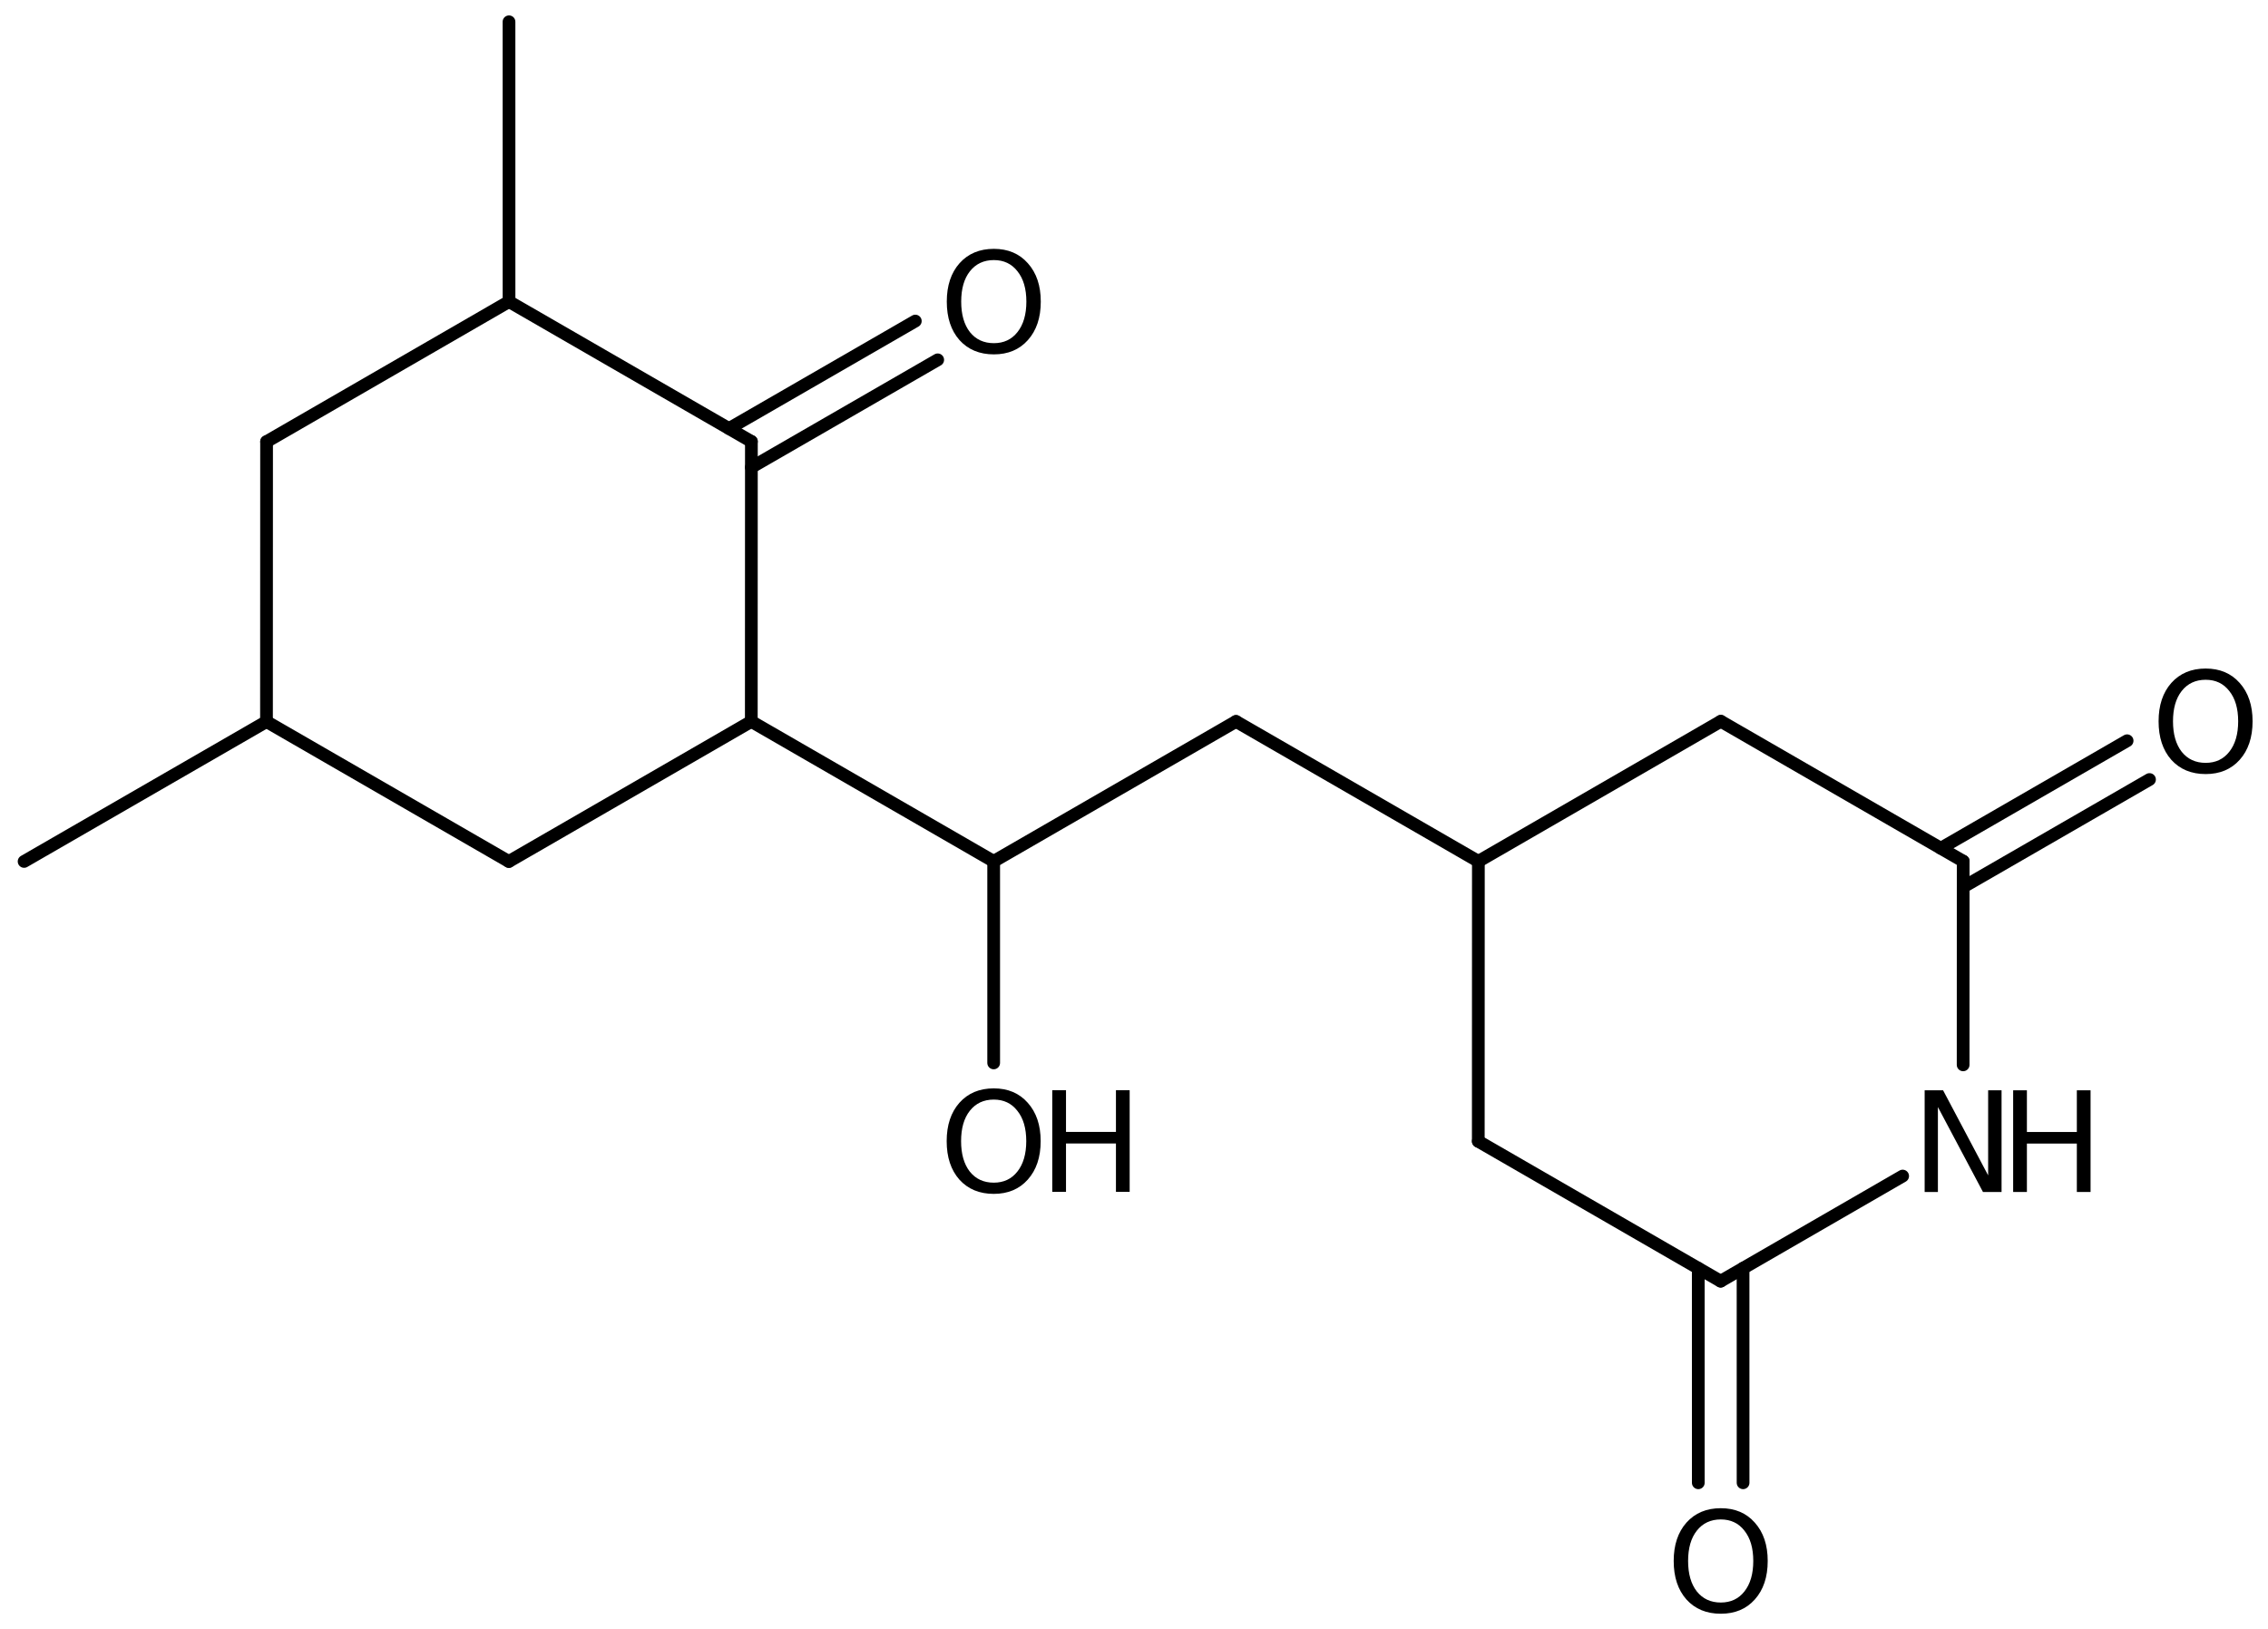 <?xml version='1.0' encoding='UTF-8'?>
<!DOCTYPE svg PUBLIC "-//W3C//DTD SVG 1.1//EN" "http://www.w3.org/Graphics/SVG/1.1/DTD/svg11.dtd">
<svg version='1.2' xmlns='http://www.w3.org/2000/svg' xmlns:xlink='http://www.w3.org/1999/xlink' width='82.339mm' height='59.158mm' viewBox='0 0 82.339 59.158'>
  <desc>Generated by the Chemistry Development Kit (http://github.com/cdk)</desc>
  <g stroke-linecap='round' stroke-linejoin='round' stroke='#000000' stroke-width='.462' fill='#000000'>
    <rect x='.0' y='.0' width='83.0' height='60.0' fill='#FFFFFF' stroke='none'/>
    <g id='mol1' class='mol'>
      <line id='mol1bnd1' class='bond' x1='.875' y1='31.281' x2='9.675' y2='26.202'/>
      <line id='mol1bnd2' class='bond' x1='9.675' y1='26.202' x2='9.678' y2='16.037'/>
      <line id='mol1bnd3' class='bond' x1='9.678' y1='16.037' x2='18.48' y2='10.951'/>
      <line id='mol1bnd4' class='bond' x1='18.48' y1='10.951' x2='27.279' y2='16.031'/>
      <g id='mol1bnd5' class='bond'>
        <line x1='26.466' y1='15.562' x2='33.23' y2='11.658'/>
        <line x1='27.279' y1='16.969' x2='34.043' y2='13.066'/>
      </g>
      <line id='mol1bnd6' class='bond' x1='27.279' y1='16.031' x2='27.276' y2='26.197'/>
      <line id='mol1bnd7' class='bond' x1='27.276' y1='26.197' x2='18.474' y2='31.282'/>
      <line id='mol1bnd8' class='bond' x1='9.675' y1='26.202' x2='18.474' y2='31.282'/>
      <line id='mol1bnd9' class='bond' x1='27.276' y1='26.197' x2='36.075' y2='31.277'/>
      <line id='mol1bnd10' class='bond' x1='36.075' y1='31.277' x2='44.873' y2='26.197'/>
      <line id='mol1bnd11' class='bond' x1='44.873' y1='26.197' x2='53.672' y2='31.277'/>
      <line id='mol1bnd12' class='bond' x1='53.672' y1='31.277' x2='53.669' y2='41.442'/>
      <line id='mol1bnd13' class='bond' x1='53.669' y1='41.442' x2='62.468' y2='46.522'/>
      <g id='mol1bnd14' class='bond'>
        <line x1='63.281' y1='46.053' x2='63.282' y2='53.843'/>
        <line x1='61.655' y1='46.053' x2='61.656' y2='53.843'/>
      </g>
      <line id='mol1bnd15' class='bond' x1='62.468' y1='46.522' x2='69.075' y2='42.705'/>
      <line id='mol1bnd16' class='bond' x1='71.271' y1='38.667' x2='71.273' y2='31.271'/>
      <g id='mol1bnd17' class='bond'>
        <line x1='70.46' y1='30.802' x2='77.224' y2='26.898'/>
        <line x1='71.273' y1='32.209' x2='78.037' y2='28.306'/>
      </g>
      <line id='mol1bnd18' class='bond' x1='71.273' y1='31.271' x2='62.474' y2='26.191'/>
      <line id='mol1bnd19' class='bond' x1='53.672' y1='31.277' x2='62.474' y2='26.191'/>
      <line id='mol1bnd20' class='bond' x1='36.075' y1='31.277' x2='36.075' y2='38.597'/>
      <line id='mol1bnd21' class='bond' x1='18.48' y1='10.951' x2='18.479' y2='.791'/>
      <path id='mol1atm6' class='atom' d='M36.082 9.444q-.548 -.0 -.87 .407q-.316 .402 -.316 1.101q-.0 .7 .316 1.107q.322 .402 .87 .402q.541 -.0 .857 -.402q.323 -.407 .323 -1.107q-.0 -.699 -.323 -1.101q-.316 -.407 -.857 -.407zM36.082 9.036q.772 .0 1.234 .523q.469 .523 .469 1.393q-.0 .876 -.469 1.399q-.462 .517 -1.234 .517q-.779 .0 -1.247 -.517q-.462 -.523 -.462 -1.399q-.0 -.87 .462 -1.393q.468 -.523 1.247 -.523z' stroke='none'/>
      <path id='mol1atm14' class='atom' d='M62.473 55.174q-.548 -.0 -.87 .407q-.317 .402 -.317 1.101q.0 .7 .317 1.107q.322 .402 .87 .402q.541 -.0 .857 -.402q.322 -.407 .322 -1.107q.0 -.699 -.322 -1.101q-.316 -.407 -.857 -.407zM62.473 54.766q.772 .0 1.234 .523q.469 .523 .469 1.393q-.0 .876 -.469 1.399q-.462 .517 -1.234 .517q-.779 .0 -1.247 -.517q-.463 -.523 -.463 -1.399q.0 -.87 .463 -1.393q.468 -.523 1.247 -.523z' stroke='none'/>
      <g id='mol1atm15' class='atom'>
        <path d='M69.874 39.591h.669l1.636 3.089v-3.089h.487v3.692h-.675l-1.636 -3.084v3.084h-.481v-3.692z' stroke='none'/>
        <path d='M73.087 39.591h.499v1.514h1.813v-1.514h.498v3.692h-.498v-1.758h-1.813v1.758h-.499v-3.692z' stroke='none'/>
      </g>
      <path id='mol1atm17' class='atom' d='M80.076 24.684q-.548 -.0 -.87 .407q-.316 .402 -.316 1.101q-.0 .7 .316 1.107q.322 .402 .87 .402q.541 -.0 .857 -.402q.323 -.407 .323 -1.107q-.0 -.699 -.323 -1.101q-.316 -.407 -.857 -.407zM80.076 24.276q.772 .0 1.235 .523q.468 .523 .468 1.393q-.0 .876 -.468 1.399q-.463 .517 -1.235 .517q-.779 .0 -1.247 -.517q-.462 -.523 -.462 -1.399q-.0 -.87 .462 -1.393q.468 -.523 1.247 -.523z' stroke='none'/>
      <g id='mol1atm19' class='atom'>
        <path d='M36.078 39.928q-.548 .0 -.87 .408q-.316 .401 -.316 1.101q-.0 .699 .316 1.106q.322 .402 .87 .402q.541 -.0 .857 -.402q.323 -.407 .323 -1.106q-.0 -.7 -.323 -1.101q-.316 -.408 -.857 -.408zM36.078 39.521q.772 -.0 1.234 .523q.469 .523 .469 1.393q-.0 .875 -.469 1.398q-.462 .517 -1.234 .517q-.779 .0 -1.247 -.517q-.462 -.523 -.462 -1.398q-.0 -.87 .462 -1.393q.468 -.523 1.247 -.523z' stroke='none'/>
        <path d='M38.202 39.587h.499v1.515h1.813v-1.515h.498v3.692h-.498v-1.757h-1.813v1.757h-.499v-3.692z' stroke='none'/>
      </g>
    </g>
  </g>
</svg>
